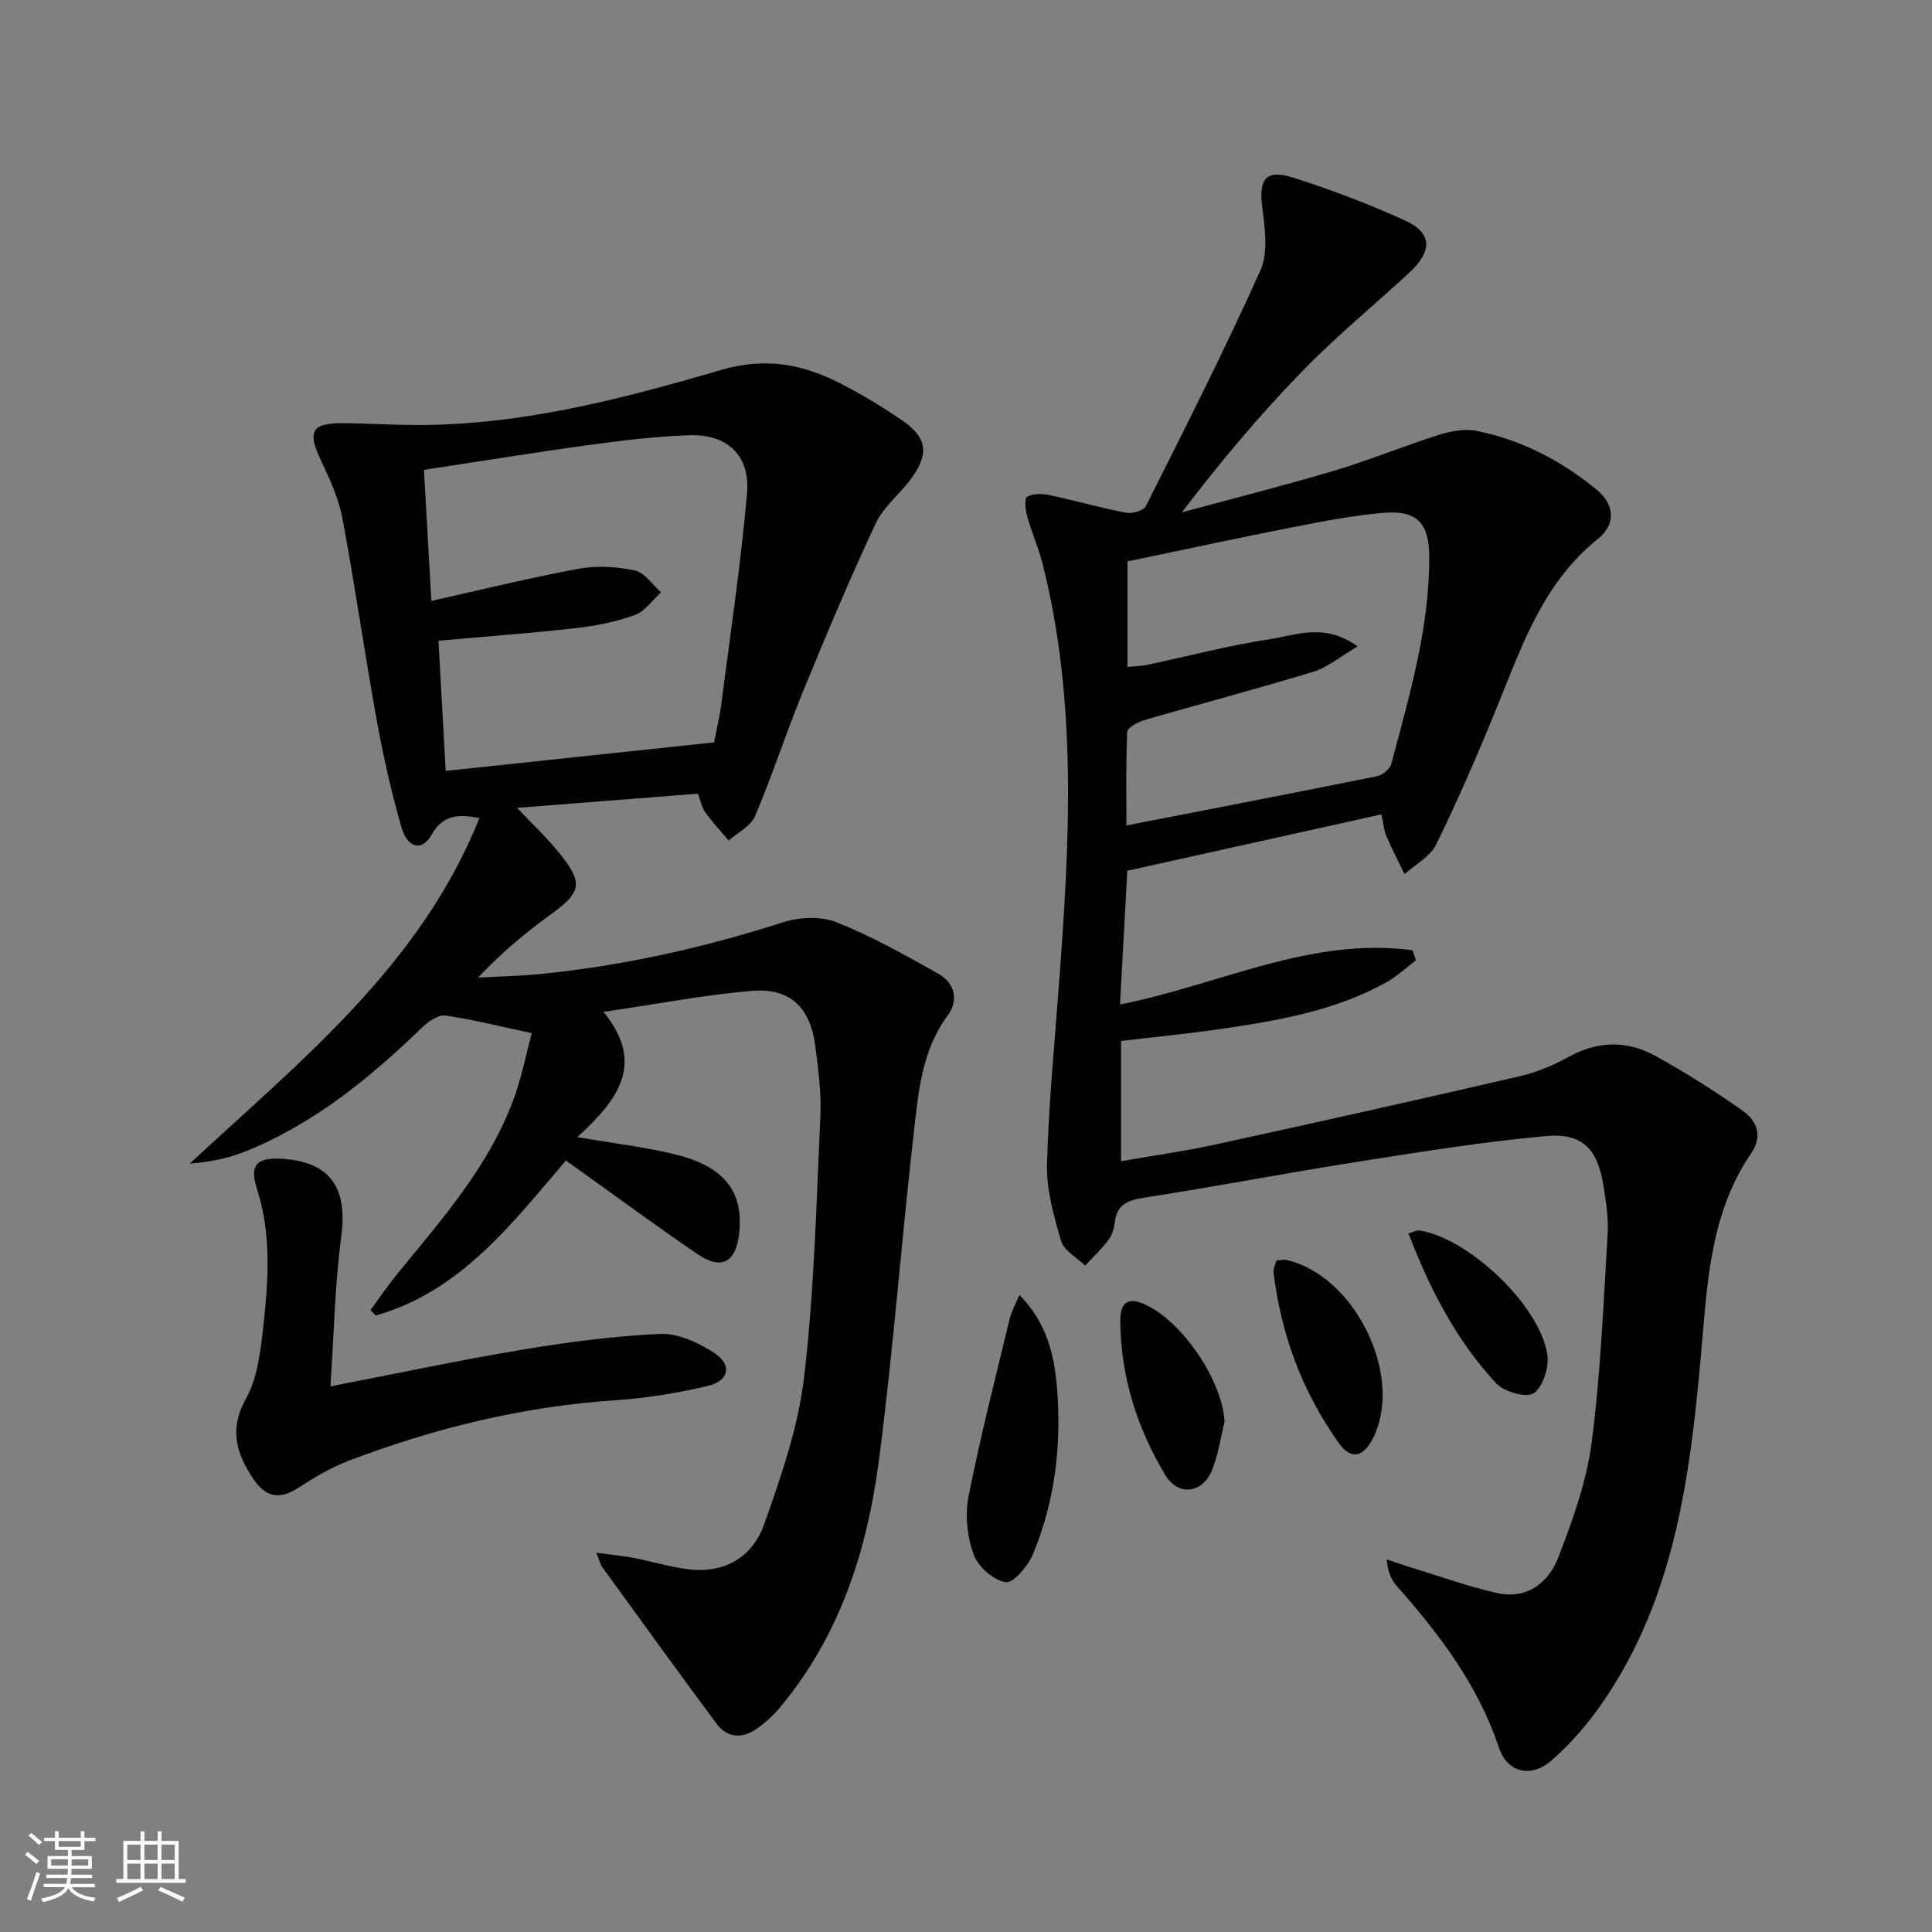 <svg enable-background="new 0 0 400 400" viewBox="0 0 400 400" xmlns="http://www.w3.org/2000/svg"><rect x="0" y="0" width="400" height="400" fill="#808080" stroke="none"/><path d="m5.17 384 .55-.58c.85.61 1.65 1.24 2.4 1.87l-.59.64c-.83-.73-1.62-1.38-2.36-1.93m1.22 9.53-.82-.34c.71-1.76 1.37-3.64 1.98-5.63.24.13.5.25.76.36-.6 1.67-1.24 3.54-1.92 5.61m-.5-13.5.57-.54c.56.44 1.31 1.06 2.26 1.87l-.64.64c-.68-.66-1.41-1.32-2.19-1.97m3.25.46h2.24v-1.36h.77v1.36h4.57v-1.36h.76v1.36h2.28v.69h-2.28v1.84h-2.64v1.26h4.18v2.64h-4.21c0 .45-.02.86-.05 1.21h4.32v.69h-4.38c-.04.34-.1.75-.19 1.22h5.15v.69h-4.82c.87 1.19 2.51 1.92 4.93 2.19-.17.31-.3.57-.37.76-2.77-.49-4.52-1.41-5.26-2.76-.56 1.26-2.3 2.23-5.24 2.9-.12-.24-.26-.48-.43-.72 2.73-.55 4.38-1.34 4.96-2.38h-4.38v-.69h4.65c.1-.38.17-.79.21-1.22h-4.32v-.69h4.4c.03-.34.05-.75.05-1.21h-4.2v-2.64h4.23v-1.26h-2.69v-1.84h-2.24zm1.46 4.46v1.29h3.45c.01-.4.02-.57.01-.53v-.32-.45h-3.46zm1.55-2.59h4.57v-1.19h-4.57zm6.11 2.59h-3.42v.77c-.01.19-.01.37-.02.53h3.44z" fill="#fbfcfa"/><path d="m32.63 379.16h.82v1.98h3.54v7.89h1.46v.78h-14.37v-.78h1.46v-7.89h3.55v-1.98h.82v1.98h2.73v-1.98zm-3.49 11.48.5.73c-1.61.82-3.28 1.63-5 2.41-.13-.27-.28-.55-.44-.82 1.75-.72 3.4-1.49 4.94-2.32m-2.78-5.55h2.73v-3.18h-2.73zm0 3.95h2.73v-3.2h-2.73zm3.54-3.95h2.73v-3.18h-2.73zm0 3.95h2.73v-3.2h-2.73zm7.89 4.68c-1.84-.92-3.51-1.7-5.02-2.32l.45-.73c1.89.8 3.57 1.55 5.04 2.23zm-1.62-11.81h-2.73v3.18h2.73zm-2.73 7.13h2.73v-3.2h-2.73z" fill="#fbfcfa"/><g fill="#010102"><path d="m232.11 215.52v24.89c6.7-1.17 13.31-2.09 19.8-3.51 20.9-4.56 41.78-9.23 62.63-14.05 3.52-.81 7-2.25 10.16-4 6.07-3.36 12.15-3.49 18.03-.24 6.23 3.44 12.27 7.27 18.09 11.36 2.9 2.03 4.18 5.23 1.79 8.72-8.81 12.86-9.17 27.84-10.5 42.51-2.25 24.81-5.46 49.33-19.87 70.64-3.12 4.62-6.84 9.03-11.04 12.67-4.25 3.69-9.14 2.49-10.88-2.72-4.33-12.98-12.32-23.45-21.18-33.48-1.14-1.29-1.83-2.98-2.04-5.46 1.92.64 3.83 1.32 5.76 1.91 5.7 1.74 11.34 3.78 17.15 5.07 6.19 1.37 10.64-2.21 12.65-7.45 2.95-7.68 5.83-15.66 6.88-23.75 1.86-14.31 2.43-28.8 3.31-43.22.2-3.28-.35-6.64-.87-9.91-1.21-7.63-4.34-10.99-12.01-10.28-13.2 1.21-26.33 3.33-39.44 5.4-14.58 2.3-29.08 5.09-43.67 7.35-3.43.53-5.64 1.42-6.05 5.16-.14 1.28-.63 2.68-1.4 3.7-1.41 1.86-3.15 3.48-4.75 5.2-1.72-1.68-4.37-3.08-4.97-5.1-1.52-5.19-3.07-10.67-2.92-15.98.36-12.94 1.65-25.86 2.6-38.78 2.12-28.58 3.61-57.13-3.48-85.33-.85-3.37-2.29-6.58-3.23-9.93-.37-1.32-.62-3.7-.03-4.04 1.22-.7 3.11-.69 4.59-.38 5.33 1.13 10.59 2.65 15.94 3.67 1.27.24 3.6-.43 4.08-1.37 8.11-16.17 16.31-32.31 23.71-48.8 1.67-3.73.92-8.85.37-13.21-.72-5.69.75-7.79 6.36-6.02 7.87 2.49 15.64 5.45 23.16 8.86 5.7 2.59 5.8 6.35.91 10.86-7.45 6.88-15.32 13.34-22.36 20.61-8.78 9.06-16.89 18.75-24.7 28.99 10.53-2.86 21.11-5.52 31.56-8.64 7.29-2.17 14.35-5.1 21.61-7.39 2.46-.78 5.33-1.33 7.78-.85 9.3 1.82 17.55 6.16 24.85 12.11 3.83 3.12 4.12 7.24.34 10.27-11.27 9.01-15.67 21.94-20.8 34.58-3.93 9.68-8.1 19.28-12.67 28.67-1.23 2.52-4.32 4.13-6.56 6.15-1.27-2.62-2.62-5.2-3.77-7.87-.5-1.18-.59-2.53-1.02-4.5-17.67 3.92-35.08 7.78-52.61 11.67-.51 9.39-1 18.32-1.52 27.69 20.49-4.05 39.53-14.1 60.58-11.23.23.69.47 1.39.7 2.08-2.03 1.53-3.92 3.32-6.13 4.55-10.65 5.94-22.47 7.94-34.32 9.67-6.69.98-13.44 1.63-20.6 2.48zm48.98-81.69c-3.64 2.13-6.23 4.35-9.22 5.26-11.58 3.54-23.3 6.61-34.93 9.99-1.36.4-3.52 1.57-3.56 2.47-.3 6.69-.16 13.4-.16 19.35 17.77-3.46 34.84-6.75 51.88-10.2 1.14-.23 2.68-1.5 2.96-2.57 3.74-14.11 7.93-28.16 7.85-42.96-.04-6.92-2.61-9.58-9.49-8.99-6.26.54-12.48 1.74-18.66 2.95-11.5 2.26-22.95 4.74-34.32 7.1v21.85c1.57-.16 2.89-.18 4.16-.45 8.43-1.78 16.8-4 25.31-5.29 5.47-.84 11.32-3.46 18.18 1.49z"/><path d="m144.5 164.32c-12.62.99-24.67 1.94-37.45 2.94 3.22 3.41 6.2 6.19 8.73 9.33 5.08 6.3 4.62 8.12-1.81 12.78-5.23 3.8-10.21 7.93-14.99 13.02 4.31-.23 8.64-.3 12.94-.73 17.07-1.72 33.71-5.42 50.07-10.67 3.42-1.1 7.89-1.36 11.12-.08 7.34 2.91 14.31 6.82 21.21 10.72 3.35 1.9 4.24 5.43 1.88 8.63-5.34 7.23-6.05 15.77-7 24.12-2.61 22.78-4.29 45.67-7.29 68.39-2.44 18.47-8.13 36.01-20.38 50.69-1.47 1.76-3.24 3.39-5.15 4.65-2.87 1.9-5.9 1.63-8-1.2-8-10.78-15.86-21.67-23.74-32.53-.36-.49-.47-1.15-1.17-2.9 3.08.42 5.4.62 7.68 1.06 3.74.72 7.41 1.84 11.17 2.34 7.62 1.01 13.48-2.47 15.91-9.33 3.52-9.94 7.05-20.17 8.27-30.55 2.08-17.8 2.52-35.81 3.34-53.74.23-4.95-.42-9.97-1.08-14.91-1.04-7.84-5.29-11.87-13.12-11.2-9.85.84-19.61 2.73-30.69 4.35 8.94 10.94 2.66 18.48-5.42 25.93 7.42 1.28 13.95 2.03 20.29 3.58 10.16 2.49 14.14 7.71 13.22 16.29-.65 6.08-3.67 7.75-8.68 4.32-9.07-6.2-17.91-12.72-27.19-19.35-11.21 13.09-21.79 27.09-39.35 32.08-.38-.36-.76-.73-1.13-1.09 1.81-2.46 3.53-5.01 5.46-7.38 9.14-11.23 18.85-22.09 24.04-35.91 1.78-4.74 2.74-9.78 3.91-14.06-6.45-1.37-12.14-2.83-17.92-3.65-1.47-.21-3.54 1.26-4.81 2.49-10.96 10.59-22.64 20.15-37 25.81-3.43 1.35-7.12 2.03-11.09 2.35 23.1-21.4 47.83-41.12 59.98-71.54-4.23-.82-7.51-.79-9.94 3.51-1.94 3.43-4.95 2.76-6.21-1.61-2.1-7.31-3.77-14.77-5.13-22.26-2.52-13.88-4.49-27.85-7.09-41.71-.78-4.17-2.66-8.2-4.49-12.08-2.82-5.98-1.87-7.7 4.91-7.61 4.83.07 9.66.35 14.49.38 21.86.13 42.82-5.35 63.51-11.4 9.04-2.64 16.68-1.25 24.41 2.66 4.58 2.32 9.02 5 13.24 7.92 4.86 3.37 5.39 6.6 2.02 11.47-2.36 3.41-5.98 6.11-7.69 9.76-5.41 11.53-10.32 23.29-15.16 35.08-3.45 8.43-6.26 17.13-9.82 25.51-.88 2.08-3.58 3.38-5.45 5.04-1.63-1.94-3.38-3.81-4.85-5.87-.74-1.03-.97-2.41-1.51-3.84zm-52.22-4.71c18.78-2 37.05-3.94 55.56-5.91.49-2.56 1.16-5.31 1.52-8.09 1.86-14.48 4.04-28.93 5.3-43.46.68-7.85-4.08-12.29-11.89-12.04-6.95.22-13.9 1.08-20.8 2.02-11.28 1.54-22.53 3.38-34.2 5.15.52 9.15 1 17.72 1.54 27.13 10.48-2.33 20.44-4.81 30.52-6.66 3.76-.69 7.89-.44 11.65.37 2.02.43 3.6 2.94 5.38 4.52-1.79 1.61-3.32 3.92-5.41 4.69-3.85 1.4-8 2.23-12.09 2.7-9.38 1.06-18.79 1.75-28.58 2.63.5 9.06 1 17.97 1.5 26.95z"/><path d="m68.42 287.03c13.92-2.69 26.72-5.43 39.62-7.58 9.48-1.58 19.07-2.84 28.65-3.28 3.63-.17 7.76 1.76 10.99 3.8 3.97 2.51 3.39 5.91-1.17 6.98-6.28 1.48-12.73 2.53-19.16 2.96-19.07 1.27-37.36 5.76-55.13 12.51-3.69 1.4-7.18 3.49-10.51 5.65-3.87 2.51-6.73 1.88-9.24-1.85-3.54-5.28-5.1-10.27-1.54-16.65 2.32-4.15 2.96-9.45 3.51-14.32 1.09-9.73 1.86-19.48-1.24-29.12-1.58-4.93-.08-6.49 4.98-6.22 10.11.53 13.81 5.91 12.49 15.96-1.35 10.15-1.53 20.46-2.25 31.16z"/><path d="m211.06 268.11c5.64 5.68 7.2 12.39 7.76 18.99 1 11.83-.34 23.58-4.95 34.65-1.02 2.46-4.06 6.08-5.65 5.83-2.52-.39-5.71-3.19-6.62-5.7-1.34-3.69-1.84-8.19-1.08-12.03 2.42-12.32 5.56-24.51 8.5-36.73.36-1.53 1.18-2.95 2.04-5.01z"/><path d="m253.53 294.39c-.84 3.36-1.31 6.86-2.61 10.03-1.96 4.78-6.99 5.41-9.64 1-5.89-9.78-9.26-20.48-9.34-32-.02-2.72.83-5.06 4.54-3.59 7.93 3.14 16.65 15.92 17.05 24.56z"/><path d="m264.26 260.98c.78-.05 1.46-.25 2.07-.12 13.98 3.14 24.15 23.5 18.19 36.38-2.05 4.43-4.69 5.23-7.33 1.54-7.53-10.56-11.96-22.45-13.52-35.35-.08-.76.37-1.58.59-2.45z"/><path d="m291.61 255.36c1.27-.37 1.76-.67 2.19-.61 10.11 1.46 25.01 15.47 26.56 25.7.39 2.6-.88 6.65-2.81 8-1.48 1.03-6.13-.26-7.76-2.02-8.22-8.85-13.72-19.42-18.18-31.07z"/></g></svg>
